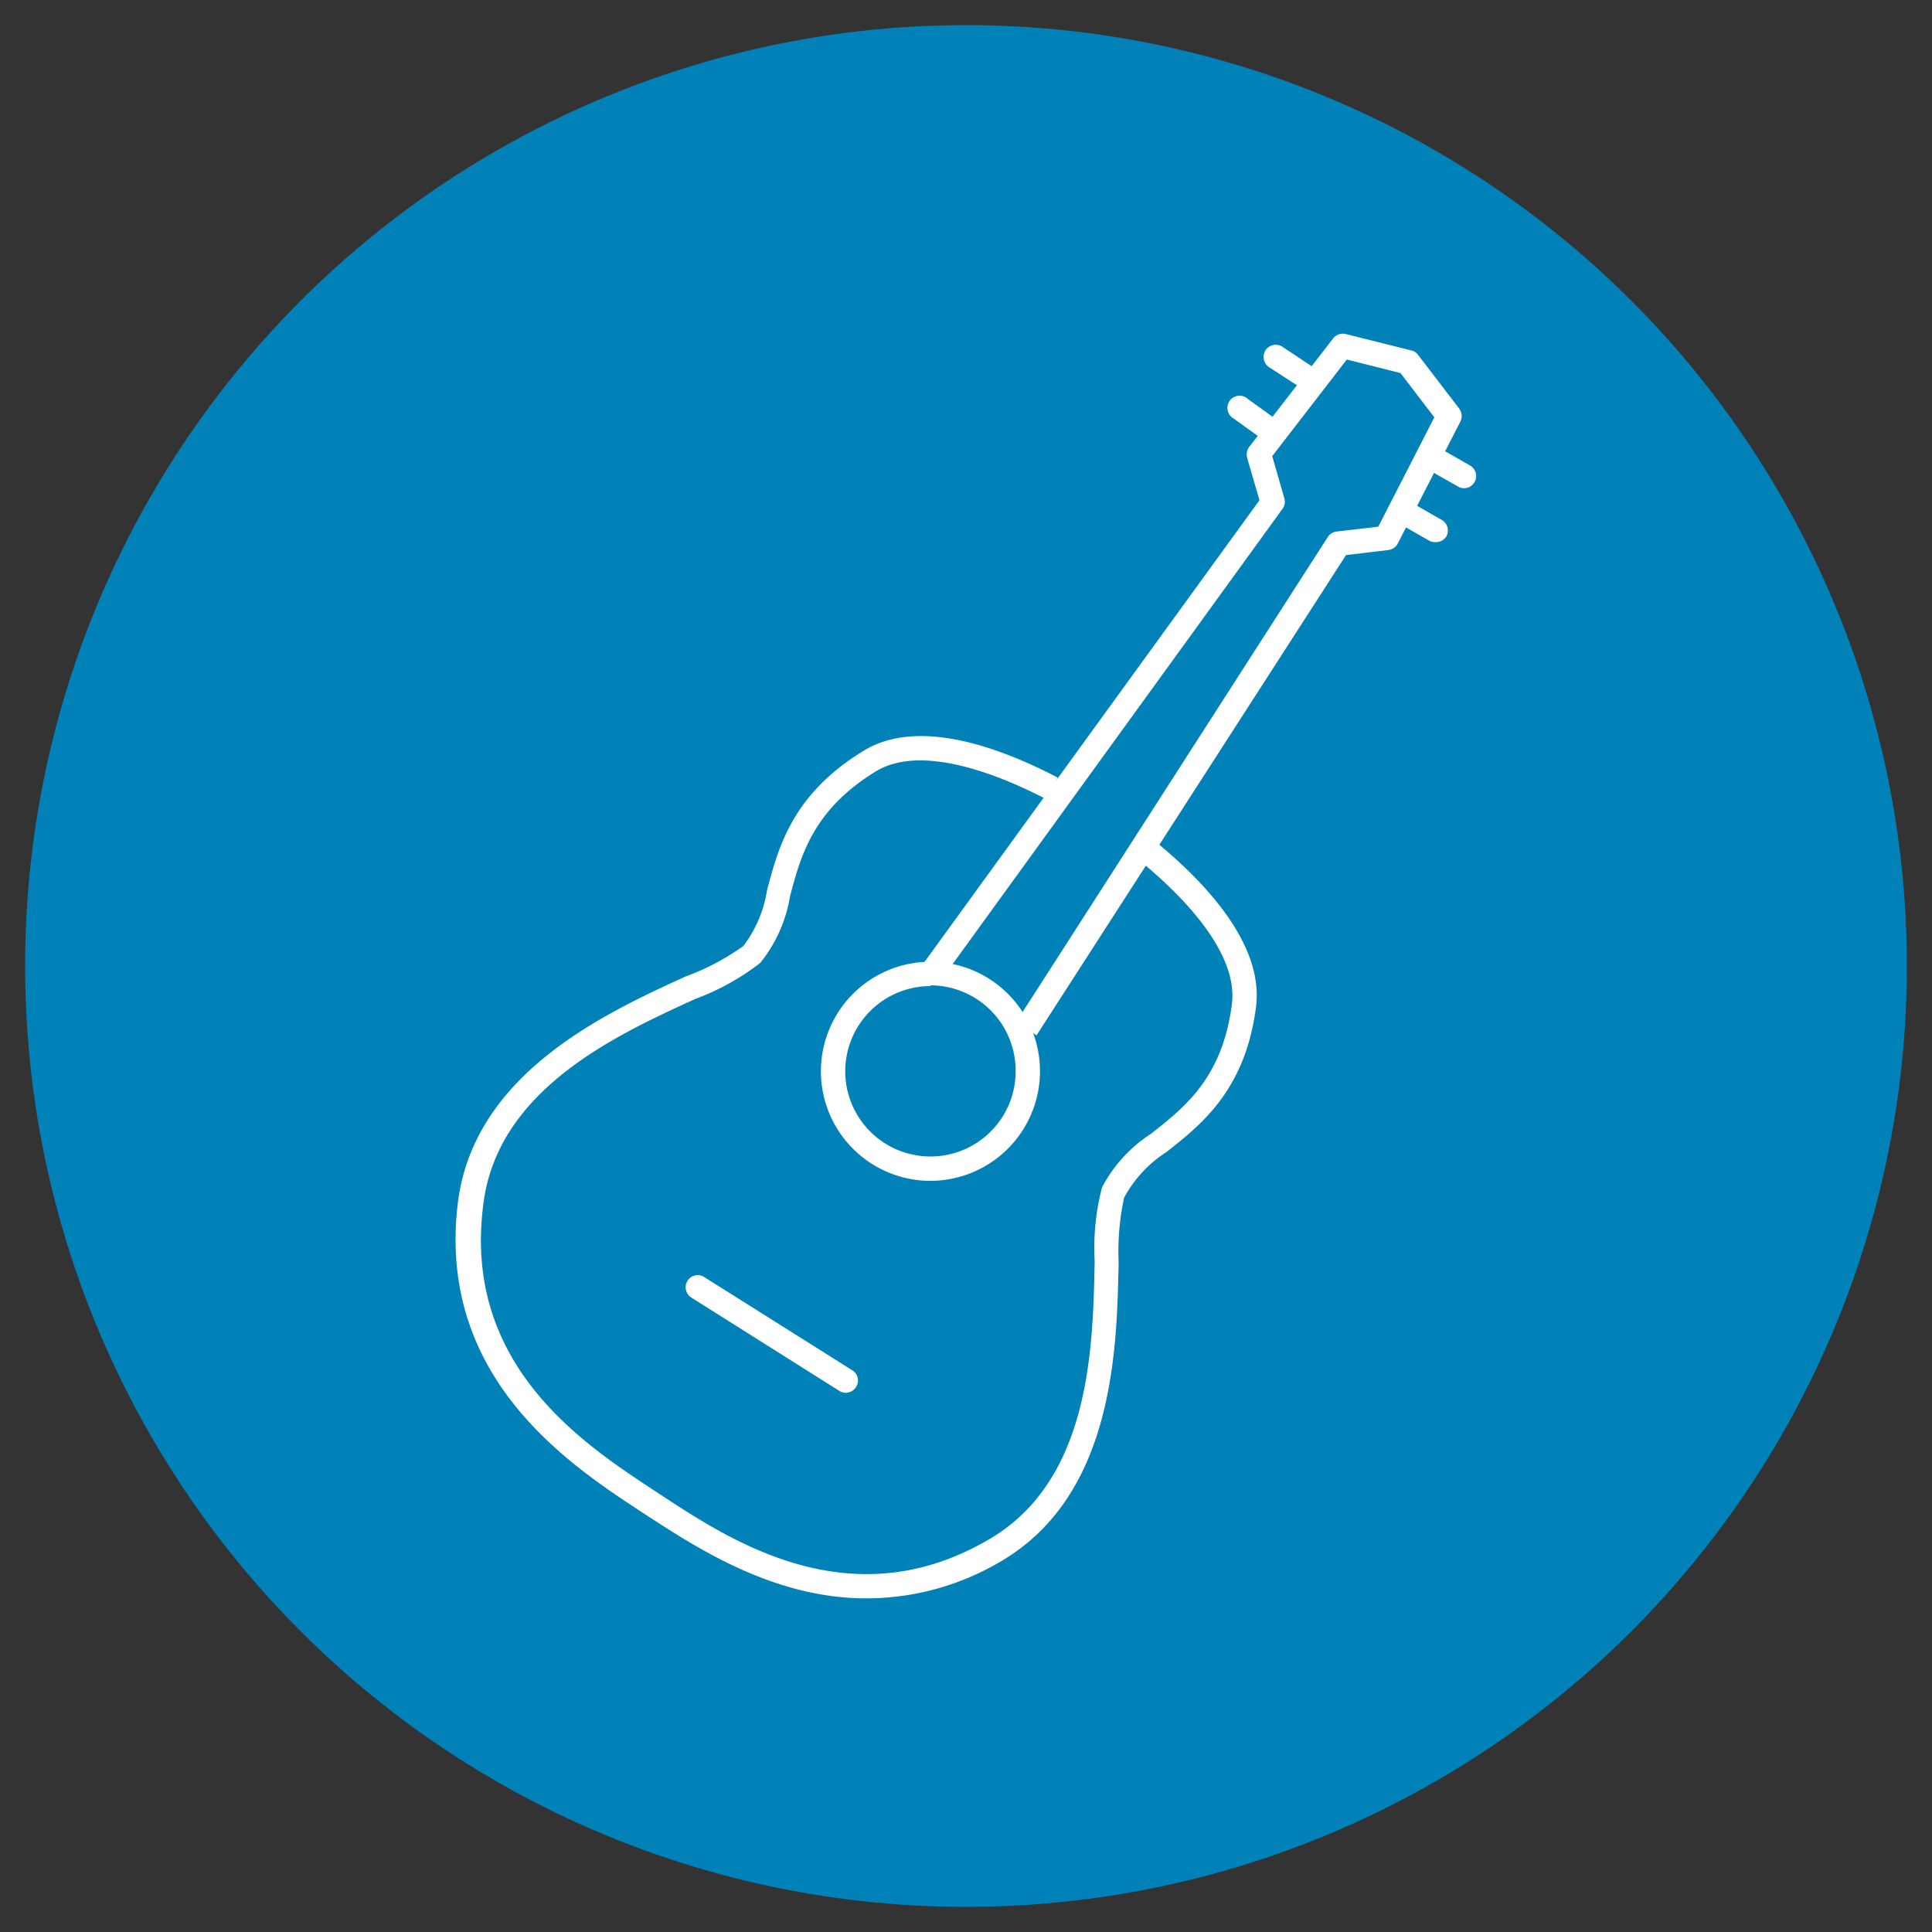<svg id="Layer_1" data-name="Layer 1" xmlns="http://www.w3.org/2000/svg" viewBox="0 0 100 100"><rect x="0" y="0" width="100" height="100" fill="#333333" stroke="none"/><defs><style>.cls-1{fill:#0082b9;}.cls-2{fill:#fff;}</style></defs><circle class="cls-1" cx="50" cy="50" r="48.7"/><path class="cls-2" d="M44.83,82.73C40,82.73,36,80.07,33.42,78.4l-.26-.17c-3.68-2.42-10.53-6.91-9.47-15.9.79-6.76,7.67-9.9,11.78-11.78a12.71,12.71,0,0,0,3-1.58,6.36,6.36,0,0,0,1.23-2.89c.59-2.23,1.32-5,5.05-7.25,2.81-1.68,7-.15,10,1.42l-.59,1.12c-2.24-1.17-6.37-2.91-8.8-1.46-3.28,2-3.91,4.37-4.47,6.49a7.38,7.38,0,0,1-1.54,3.44A12.59,12.59,0,0,1,36,51.7c-4.12,1.88-10.34,4.72-11,10.77-1,8.22,5.21,12.28,8.91,14.71l.26.17c3.69,2.43,9.88,6.49,17,2.34,5.27-3.06,5.4-9.9,5.49-14.43a12.43,12.43,0,0,1,.38-3.8,7.4,7.4,0,0,1,2.54-2.78c1.73-1.36,3.69-2.89,4.18-6.69.37-2.78-2.81-5.84-4.74-7.42l.8-1c2.6,2.13,5.61,5.34,5.19,8.56-.56,4.3-2.83,6.08-4.65,7.51A6.41,6.41,0,0,0,58.18,62a13.23,13.23,0,0,0-.28,3.34c-.09,4.51-.24,12.07-6.12,15.49A13.65,13.65,0,0,1,44.83,82.73Z"/><path class="cls-2" d="M53.65,53.59l-1.06-.68L68.73,27.79a.64.64,0,0,1,.46-.28l2.15-.25,2.9-5.66-1.75-2.29-2.78-.7-3.86,5,.63,2.19a.62.62,0,0,1-.1.54L48.67,50.78l-1-.74L65.19,25.89l-.64-2.2a.66.66,0,0,1,.11-.56L69,17.52a.64.64,0,0,1,.66-.23l3.39.85a.59.59,0,0,1,.35.23l2.13,2.78a.65.65,0,0,1,.06.67l-3.24,6.31a.63.63,0,0,1-.49.34l-2.19.26Z"/><path class="cls-2" d="M48.16,61.12a5.67,5.67,0,1,1,5.67-5.67A5.68,5.68,0,0,1,48.16,61.12Zm0-10.08a4.41,4.41,0,1,0,4.41,4.41A4.42,4.42,0,0,0,48.16,51Z"/><path class="cls-2" d="M43.78,72.09a.61.61,0,0,1-.34-.1l-7.66-4.83a.63.63,0,0,1-.19-.87.62.62,0,0,1,.86-.19l7.67,4.83a.62.62,0,0,1,.19.86A.63.63,0,0,1,43.78,72.09Z"/><path class="cls-2" d="M75.79,25.27a.6.6,0,0,1-.31-.08L74,24.35a.63.63,0,0,1-.23-.86.62.62,0,0,1,.86-.23l1.47.84a.63.63,0,0,1-.32,1.17Z"/><path class="cls-2" d="M74.27,28.06A.61.61,0,0,1,74,28l-1.47-.84a.62.62,0,0,1-.23-.86.63.63,0,0,1,.86-.23l1.46.84a.63.63,0,0,1,.24.86A.65.65,0,0,1,74.27,28.06Z"/><path class="cls-2" d="M67.76,20.24a.6.6,0,0,1-.34-.11L65.68,19a.64.64,0,0,1-.17-.88.63.63,0,0,1,.87-.17l1.73,1.15a.64.64,0,0,1,.18.88A.63.63,0,0,1,67.76,20.24Z"/><path class="cls-2" d="M65.61,22.78a.63.63,0,0,1-.37-.12l-1.39-1a.63.63,0,1,1,.75-1l1.39,1a.63.63,0,0,1,.13.88A.62.62,0,0,1,65.61,22.78Z"/></svg>